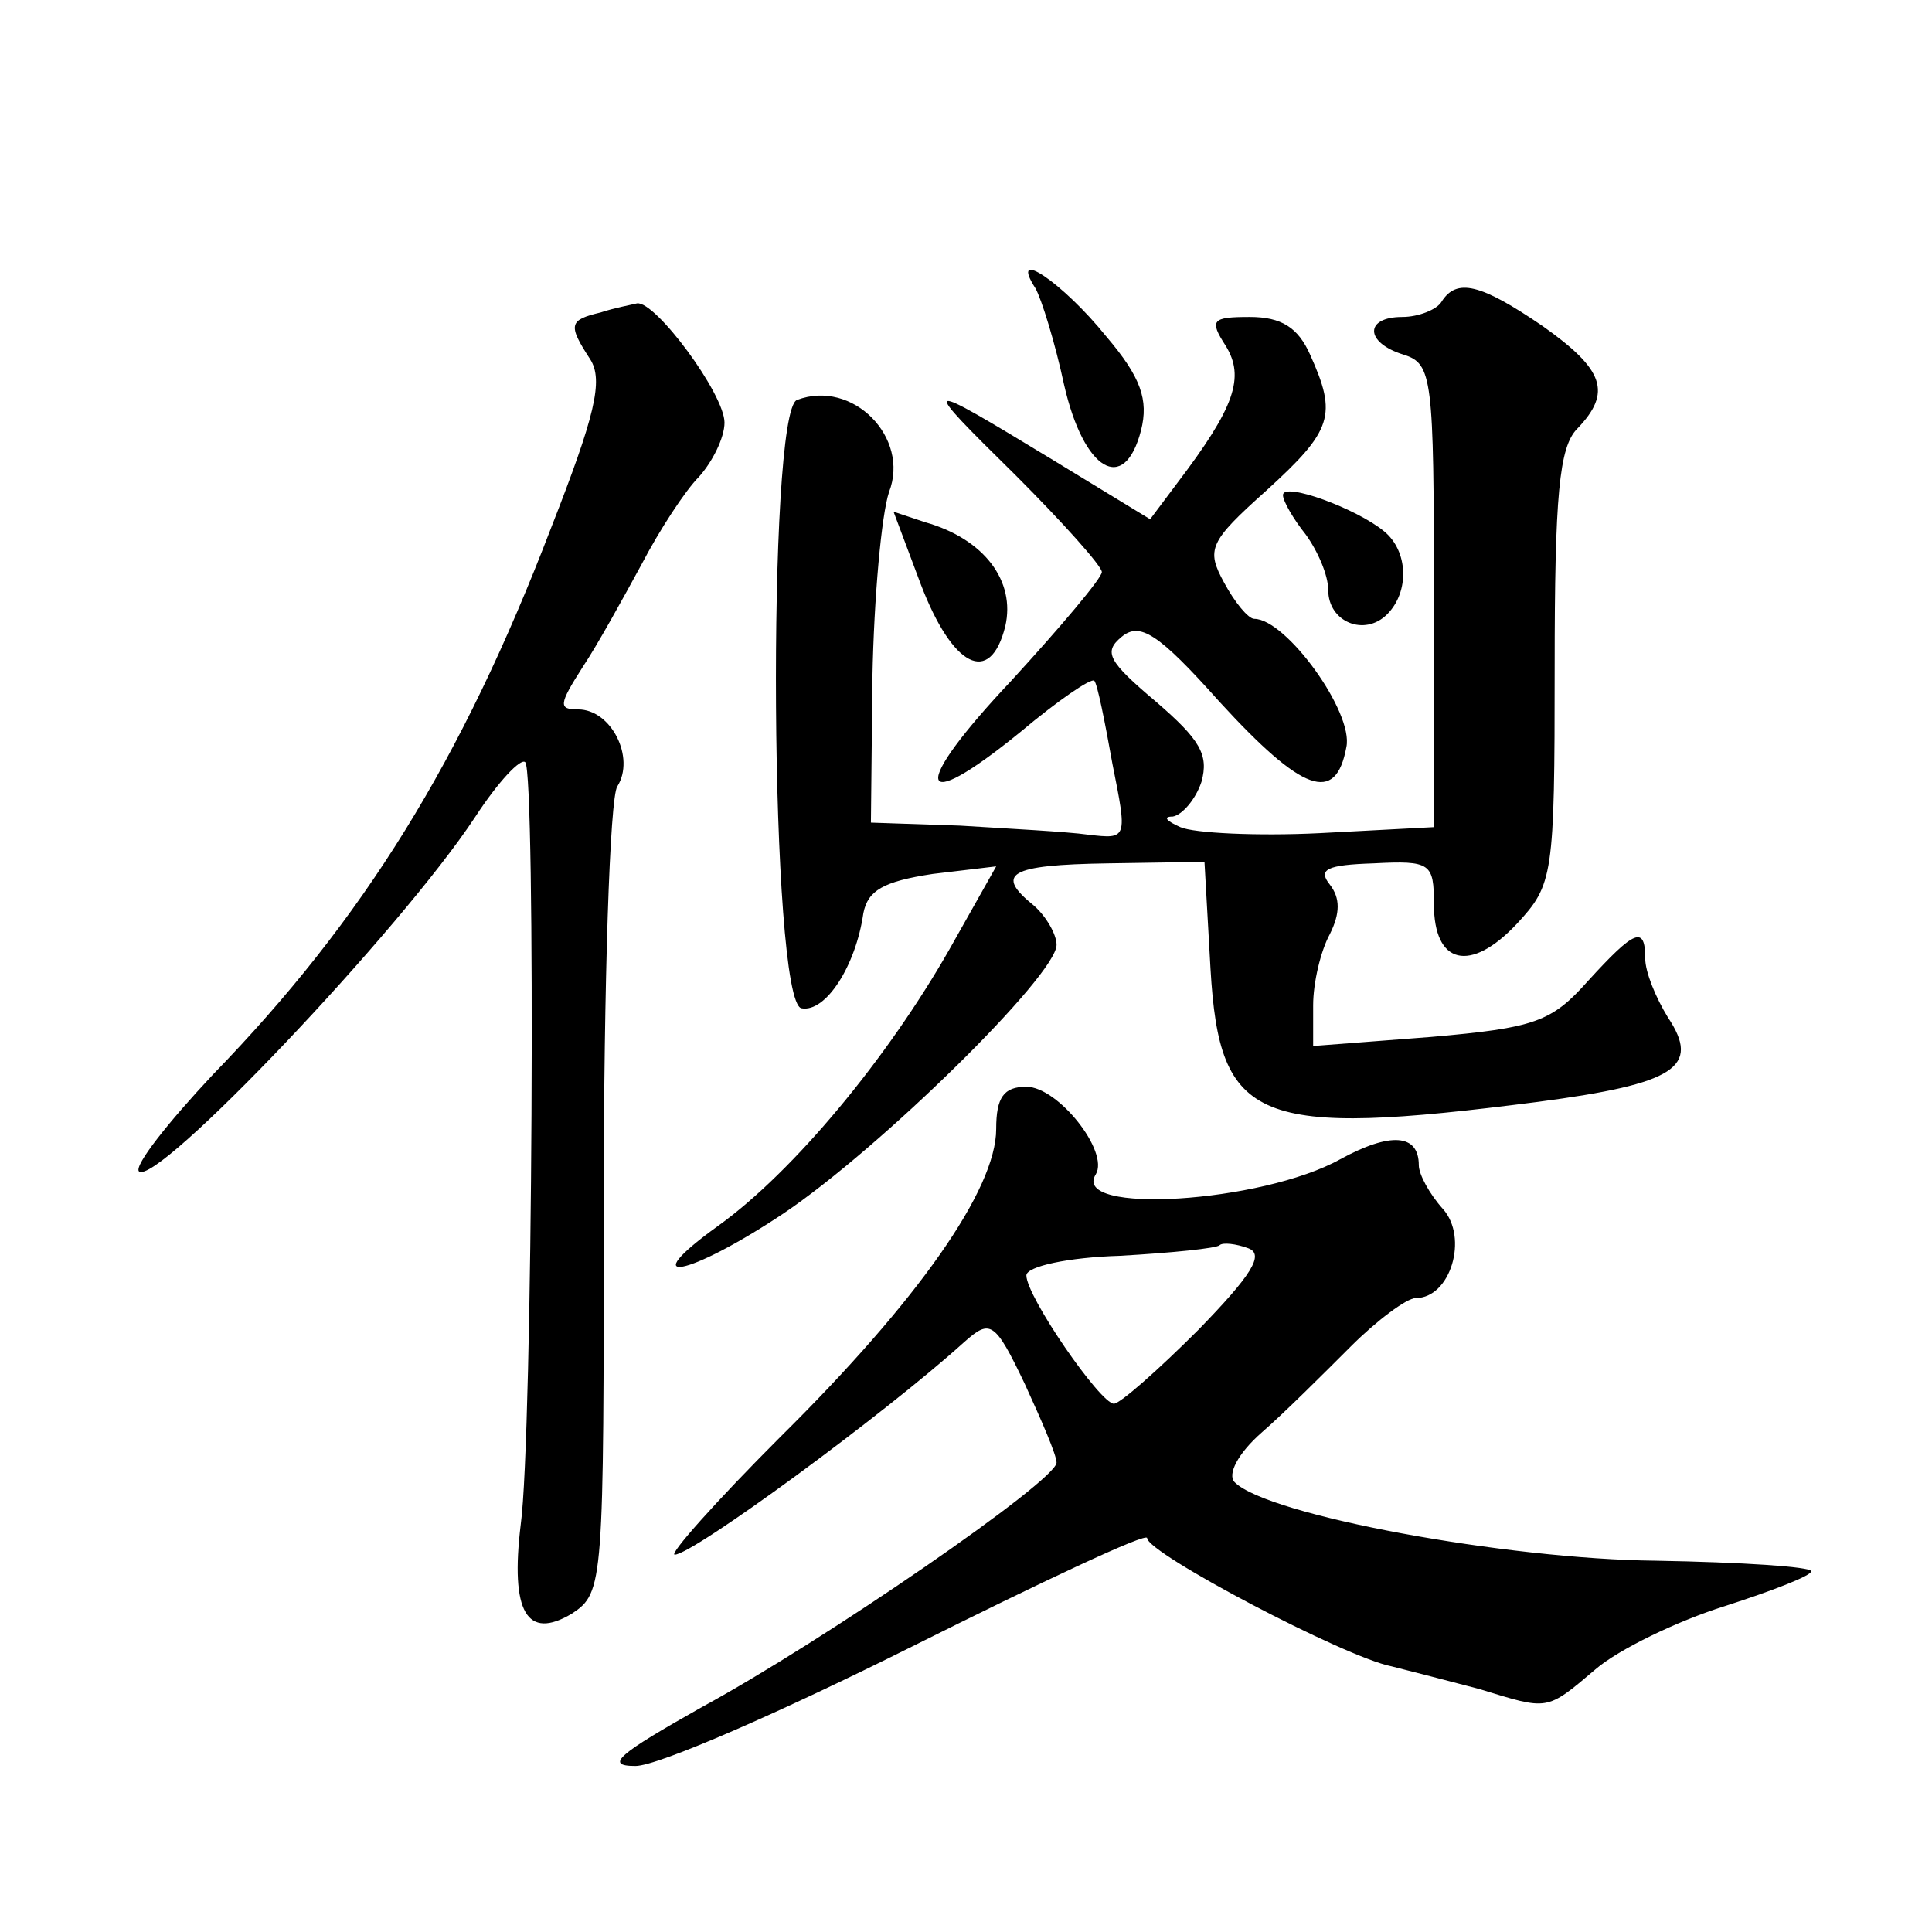 <?xml version="1.0" standalone="no"?>
<!DOCTYPE svg PUBLIC "-//W3C//DTD SVG 20010904//EN"
 "http://www.w3.org/TR/2001/REC-SVG-20010904/DTD/svg10.dtd">
<svg version="1.0" xmlns="http://www.w3.org/2000/svg"
 width="128pt" height="128pt" viewBox="0 0 128 128"
 preserveAspectRatio="xMidYMid meet">
<g transform="translate(0,128) scale(0.1,-0.1)"
fill="#0" stroke="none">
<path d="M686 1089 c4 -7 13 -36 19 -64 13 -57 40 -73 51 -30 5 20 0 35 -23 62
-29 36 -65 60 -47 32z M955 1080 c-3 -5 -15 -10 -26 -10 -25 0 -25 -17 1 -25 19
-6 20 -15 20 -160 l0 -153 -76 -4 c-41 -2 -83 0 -92 4 -9 4 -12 7 -5 7 6 1 15 11
19 23 5 18 -1 28 -30 53 -32 27 -35 33 -23 43 12 10 24 3 65 -43 55 -60 77 -68
84 -30 5 23 -40 85 -61 85 -4 0 -13 11 -20 24 -12 22 -10 27 28 61 44 40 47 50
29 90 -8 18 -19 25 -40 25 -25 0 -27 -2 -16 -19 13 -21 6 -41 -32 -91 l-18 -24
-64 39 c-89 54 -90 54 -25 -10 31 -31 57 -60 57 -64 0 -4 -27 -36 -60 -72 -67 -71
-64 -91 6 -34 25 21 47 36 49 34 2 -2 7 -27 12 -55 10 -50 10 -50 -16 -47 -14 2
-53 4 -85 6 l-59 2 1 96 c1 53 6 108 11 123 14 36 -24 75 -61 61 -20 -8 -18 -399
3 -403 16 -3 36 28 41 63 3 15 13 21 46 26 l42 5 -31 -55 c-41 -72 -103 -147 -153
-183 -57 -41 -20 -34 43 8 64 43 181 158 181 178 0 7 -7 19 -15 26 -26 21 -17 27
49 28 l64 1 4 -71 c6 -102 30 -112 217 -88 91 12 108 23 86 56 -8 13 -15 30 -15
39 0 22 -7 19 -38 -15 -24 -27 -35 -31 -104 -37 l-78 -6 0 27 c0 15 5 36 11 47
7 14 7 24 0 33 -8 10 -2 13 29 14 38 2 40 0 40 -27 0 -40 24 -46 55 -13 24 26 25
31 25 170 0 114 3 146 15 158 23 24 18 39 -23 68 -41 28 -57 32 -67 16z M398 1073
c-21 -5 -22 -8 -7 -31 9 -14 3 -38 -26 -112 -59 -154 -124 -259 -224 -362 -30 -32
-52 -60 -49 -64 11 -11 173 159 223 235 15 23 30 39 33 36 7 -7 5 -447 -3 -505
-7 -58 4 -77 34 -59 21 14 21 19 21 274 0 143 4 267 9 274 12 19 -4 51 -26 51 -13
0 -13 3 3 28 10 15 27 46 39 68 12 23 29 49 38 58 9 10 17 26 17 36 0 19 -46 81
-58 79 -4 -1 -15 -3 -24 -6z M850 952 c0 -4 7 -16 15 -26 8 -11 15 -27 15 -37 0
-21 24 -31 39 -16 15 15 14 42 -2 55 -18 15 -67 33 -67 24z M610 893 c21 -55 46
-68 56 -28 7 30 -14 58 -53 69 l-21 7 18 -48z M660 532 c0 -40 -52 -114 -143 -204
-43 -43 -74 -78 -70 -78 12 0 139 93 192 141 17 15 20 14 40 -28 11 -24 21 -47
21 -52 0 -12 -154 -118 -235 -162 -55 -31 -65 -39 -44 -39 15 0 97 36 183 79 86
43 156 76 156 72 0 -10 131 -79 162 -85 12 -3 39 -10 58 -15 46 -14 44 -15 77 13
15 13 54 32 86 42 31 10 57 20 57 23 0 3 -46 6 -103 7 -99 1 -257 30 -279 52 -5
5 2 19 18 33 15 13 41 39 59 57 17 17 37 32 43 32 23 0 35 40 18 59 -9 10 -16 23
-16 29 0 21 -19 22 -52 4 -52 -29 -179 -37 -162 -10 9 15 -25 58 -46 58 -15 0 -20
-7 -20 -28z m134 -133 c-27 -27 -52 -49 -56 -49 -9 0 -58 71 -58 85 0 6 28 12 62
13 35 2 64 5 66 7 2 2 11 1 19 -2 11 -4 2 -18 -33 -54z"/>
</g>
</svg>
